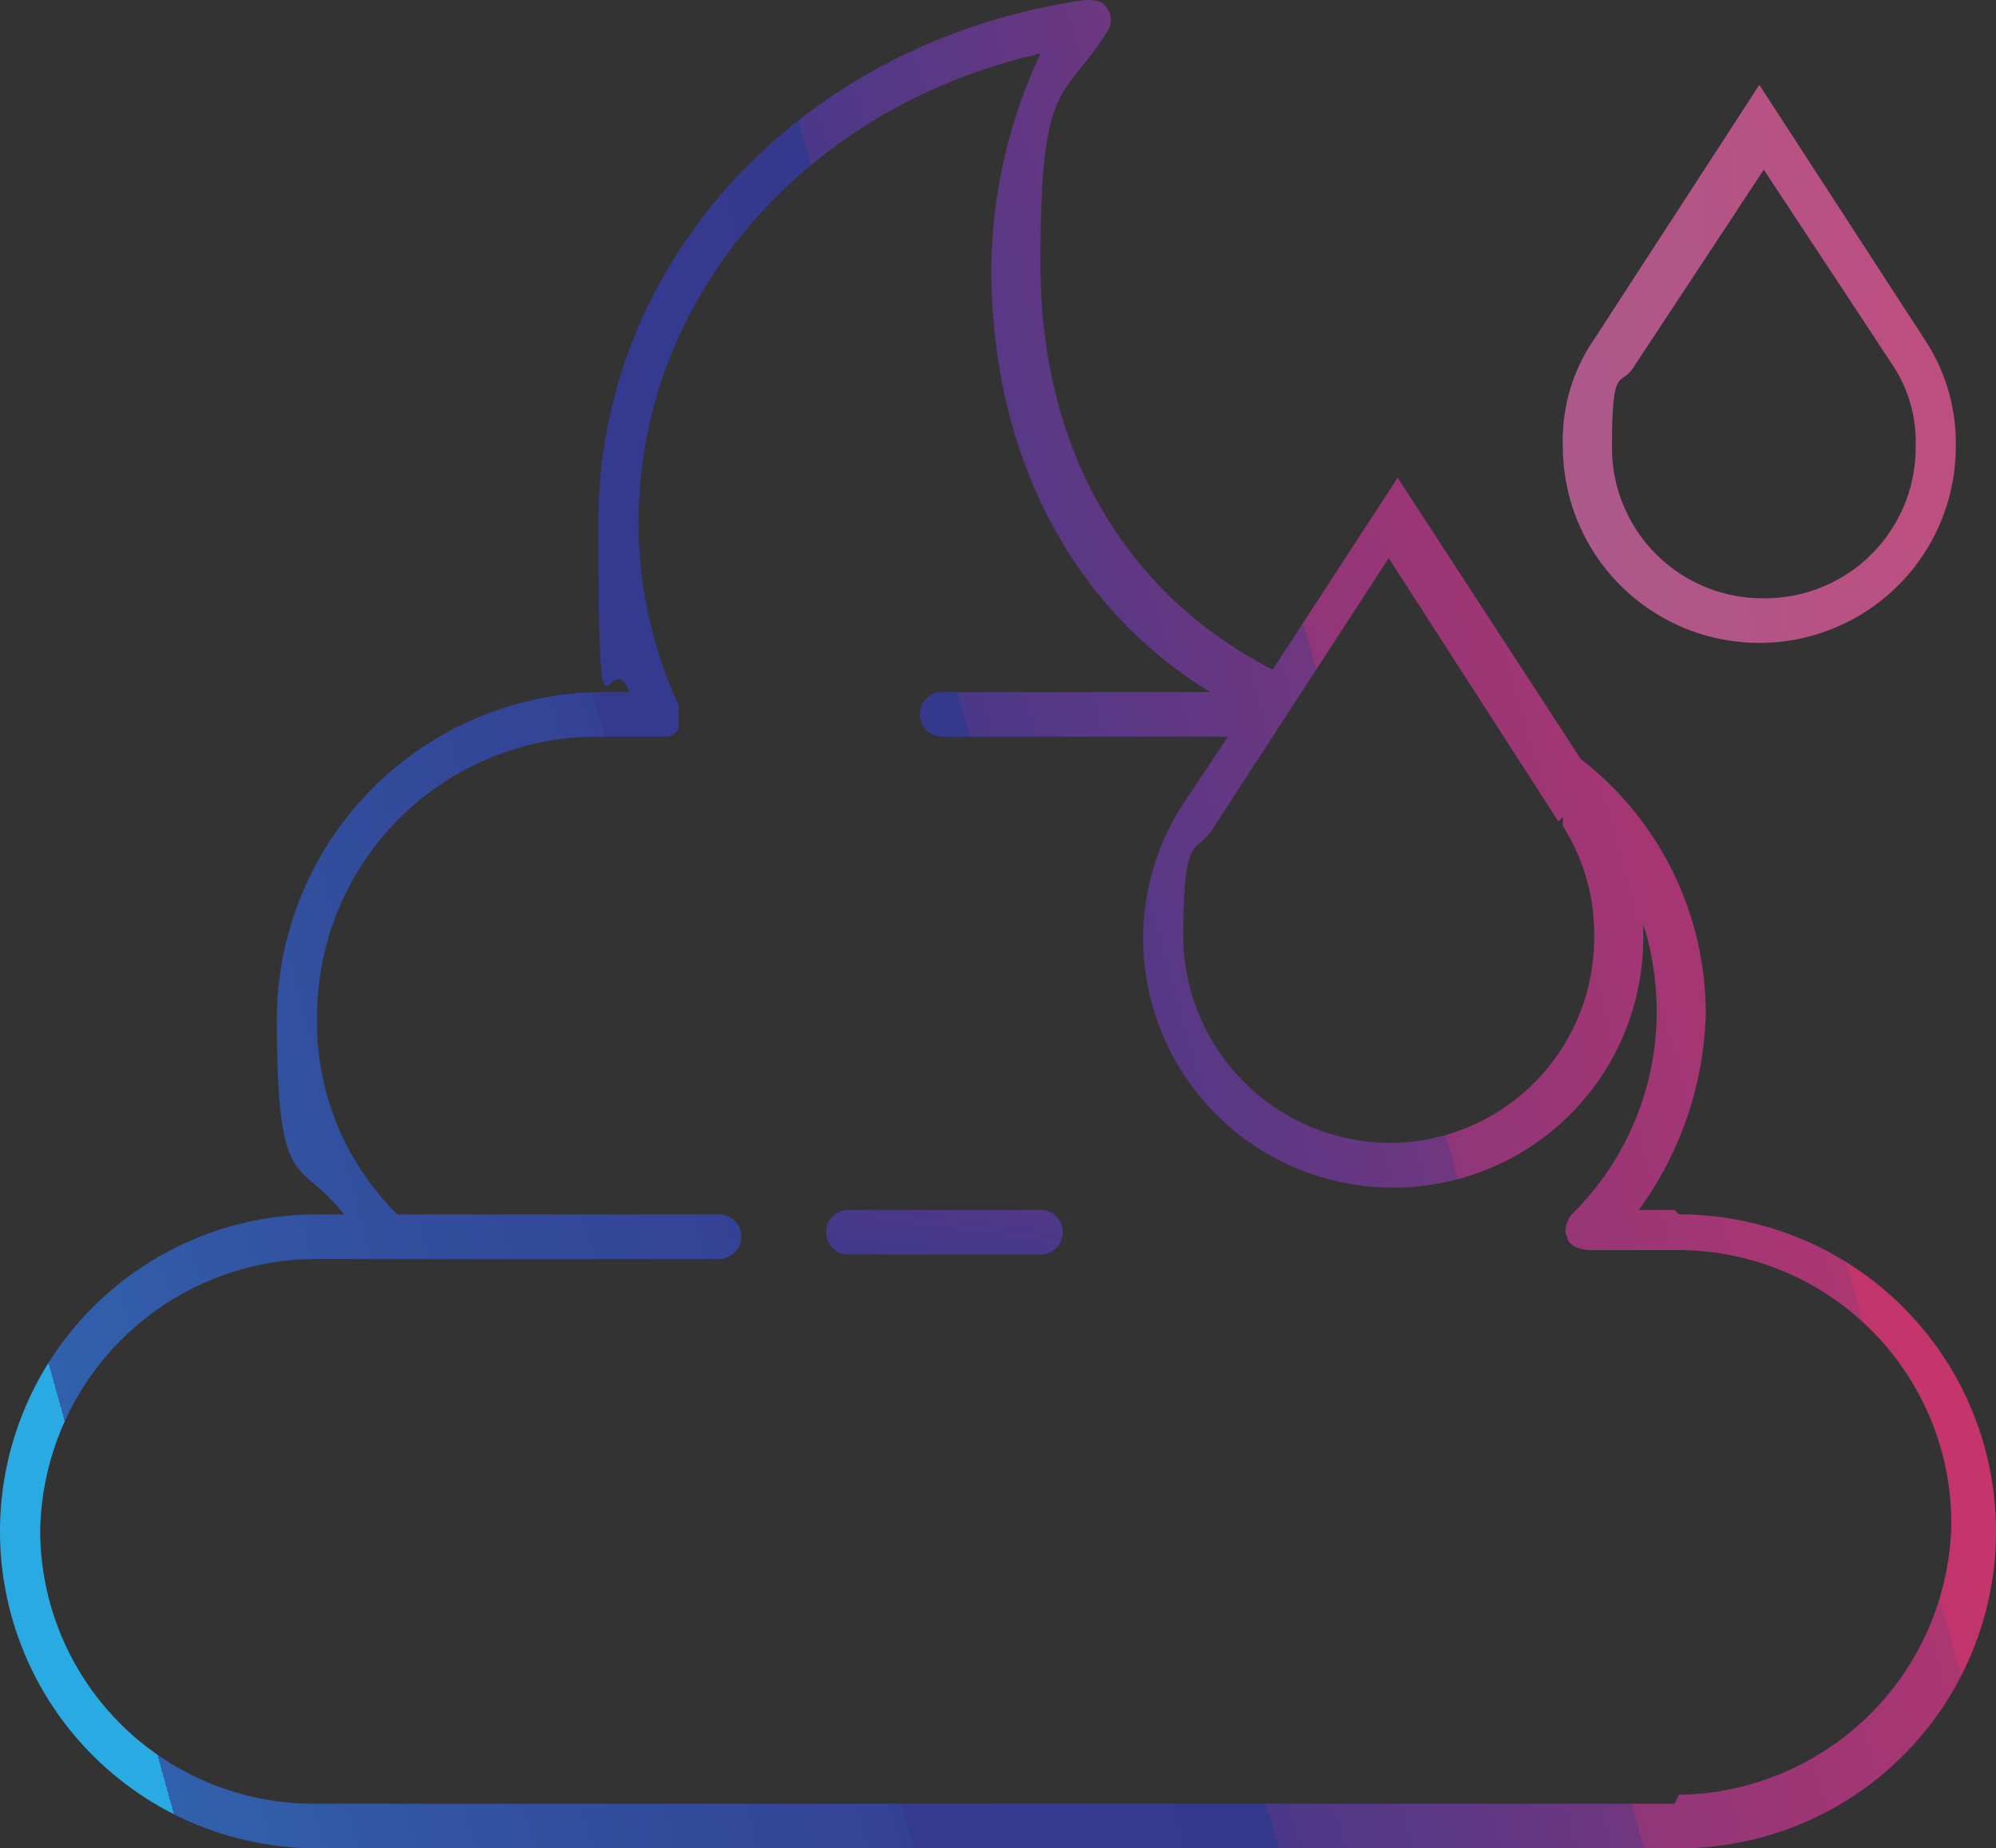 <svg xmlns="http://www.w3.org/2000/svg" xmlns:xlink="http://www.w3.org/1999/xlink" width="44.7" height="41.4" viewBox="0 0 44.7 41.4">
  <rect x="0" y="0" width="44.7" height="41.4" fill="#333333" stroke="none"/>
  <defs>
    <linearGradient id="linear-gradient" x1="-4.182" y1="1.288" x2="4.455" y2="-0.16" gradientUnits="objectBoundingBox">
      <stop offset="0" stop-color="#2aaae2"/>
      <stop offset="0" stop-color="#4499d0"/>
      <stop offset="0.2" stop-color="#757baf"/>
      <stop offset="0.4" stop-color="#9e6194"/>
      <stop offset="0.6" stop-color="#be4e7f"/>
      <stop offset="0.7" stop-color="#d44070"/>
      <stop offset="0.9" stop-color="#e23767"/>
      <stop offset="1" stop-color="#e73564"/>
    </linearGradient>
    <linearGradient id="linear-gradient-2" x1="-3.189" y1="5.1" x2="11.151" y2="-13" gradientUnits="objectBoundingBox">
      <stop offset="0" stop-color="#2aaae2"/>
      <stop offset="0.2" stop-color="#35398e"/>
      <stop offset="0.7" stop-color="#e73564"/>
    </linearGradient>
    <linearGradient id="linear-gradient-3" x1="0.013" y1="0.676" x2="1.714" y2="0.237" gradientUnits="objectBoundingBox">
      <stop offset="0" stop-color="#2aaae2"/>
      <stop offset="0" stop-color="#2b96d3"/>
      <stop offset="0" stop-color="#2e79bd"/>
      <stop offset="0" stop-color="#3161ac"/>
      <stop offset="0.1" stop-color="#324f9e"/>
      <stop offset="0.2" stop-color="#344295"/>
      <stop offset="0.2" stop-color="#343b8f"/>
      <stop offset="0.3" stop-color="#35398e"/>
      <stop offset="0.3" stop-color="#4b3888"/>
      <stop offset="0.4" stop-color="#703780"/>
      <stop offset="0.4" stop-color="#903678"/>
      <stop offset="0.5" stop-color="#ab3672"/>
      <stop offset="0.5" stop-color="#c1356c"/>
      <stop offset="0.6" stop-color="#d23568"/>
      <stop offset="0.6" stop-color="#de3566"/>
      <stop offset="0.7" stop-color="#e53564"/>
      <stop offset="1" stop-color="#e73564"/>
    </linearGradient>
  </defs>
  <g id="_2150-006854_blut_im_stuhl" data-name="2150-006854_blut_im_stuhl" transform="translate(-3.2 -4.8)">
    <path id="Path_432" data-name="Path 432" d="M42.6,19.1Z" fill="#fff"/>
    <path id="Path_433" data-name="Path 433" d="M47,14.8a4.2,4.2,0,0,0-.7-2.4L42.6,6.7l-3.7,5.7a3.986,3.986,0,0,0-.7,2.4,4.4,4.4,0,0,0,8.8,0Zm-4.3,3.4a3.372,3.372,0,0,1-3.4-3.4c0-1.9.2-1.3.5-1.8l2.9-4.4h0L45.6,13a3.085,3.085,0,0,1,.5,1.8A3.372,3.372,0,0,1,42.7,18.2Z" fill="url(#linear-gradient)"/>
    <g id="Group_1150" data-name="Group 1150">
      <path id="Path_434" data-name="Path 434" d="M26.5,31.9H22.2a.5.5,0,0,0,0,1h4.3a.5.5,0,0,0,0-1Z" fill="url(#linear-gradient-2)"/>
      <path id="Path_435" data-name="Path 435" d="M40.7,31.9h-.8a7.771,7.771,0,0,0,1.5-4.4,7.2,7.2,0,0,0-2.8-5.7l-4.1-6.3-2.8,4.3c-3.3-1.7-5.2-4.9-5.2-9.1S27,7.1,28,5.5A.446.446,0,0,0,28,5c-.1-.2-.3-.2-.5-.2-6.3.9-10.9,5.8-10.9,11.7s.2,2.6.7,3.8h-.6a7.341,7.341,0,0,0-7.3,7.3c0,4,.5,3.1,1.5,4.4h-.6a7.1,7.1,0,1,0,0,14.2H40.8a7.1,7.1,0,0,0,0-14.2Zm-2.5-8.8h0v.2a4.514,4.514,0,0,1,.7,2.5,4.588,4.588,0,0,1-4.6,4.6,4.653,4.653,0,0,1-4.6-4.6c0-2.5.3-1.8.7-2.5l3.9-6h0l3.8,5.9Zm2.5,22.1H10.2a6.124,6.124,0,0,1-6.1-6.1A6.19,6.19,0,0,1,10.2,33h9.1a.5.5,0,1,0,0-1H12.1a6.039,6.039,0,0,1-1.8-4.4,6.274,6.274,0,0,1,6.3-6.3H18c.2,0,.3,0,.4-.2v-.5a9.782,9.782,0,0,1-.9-4.1c0-5,3.7-9.3,9-10.5a11.6,11.6,0,0,0-1.1,4.8c0,4.2,1.8,7.6,4.9,9.5h-6a.5.5,0,0,0,0,1h6.4l-1,1.5a5.53,5.53,0,0,0-.9,3,5.591,5.591,0,0,0,5.6,5.6h0A5.591,5.591,0,0,0,40,25.8v-.3a6.448,6.448,0,0,1,.3,2A6.362,6.362,0,0,1,38.4,32c-.1.1-.2.4-.1.5,0,.2.3.3.5.3h2a6.124,6.124,0,0,1,6.1,6.1A6.19,6.19,0,0,1,40.8,45Z" fill="url(#linear-gradient-3)"/>
    </g>
  </g>
</svg>
